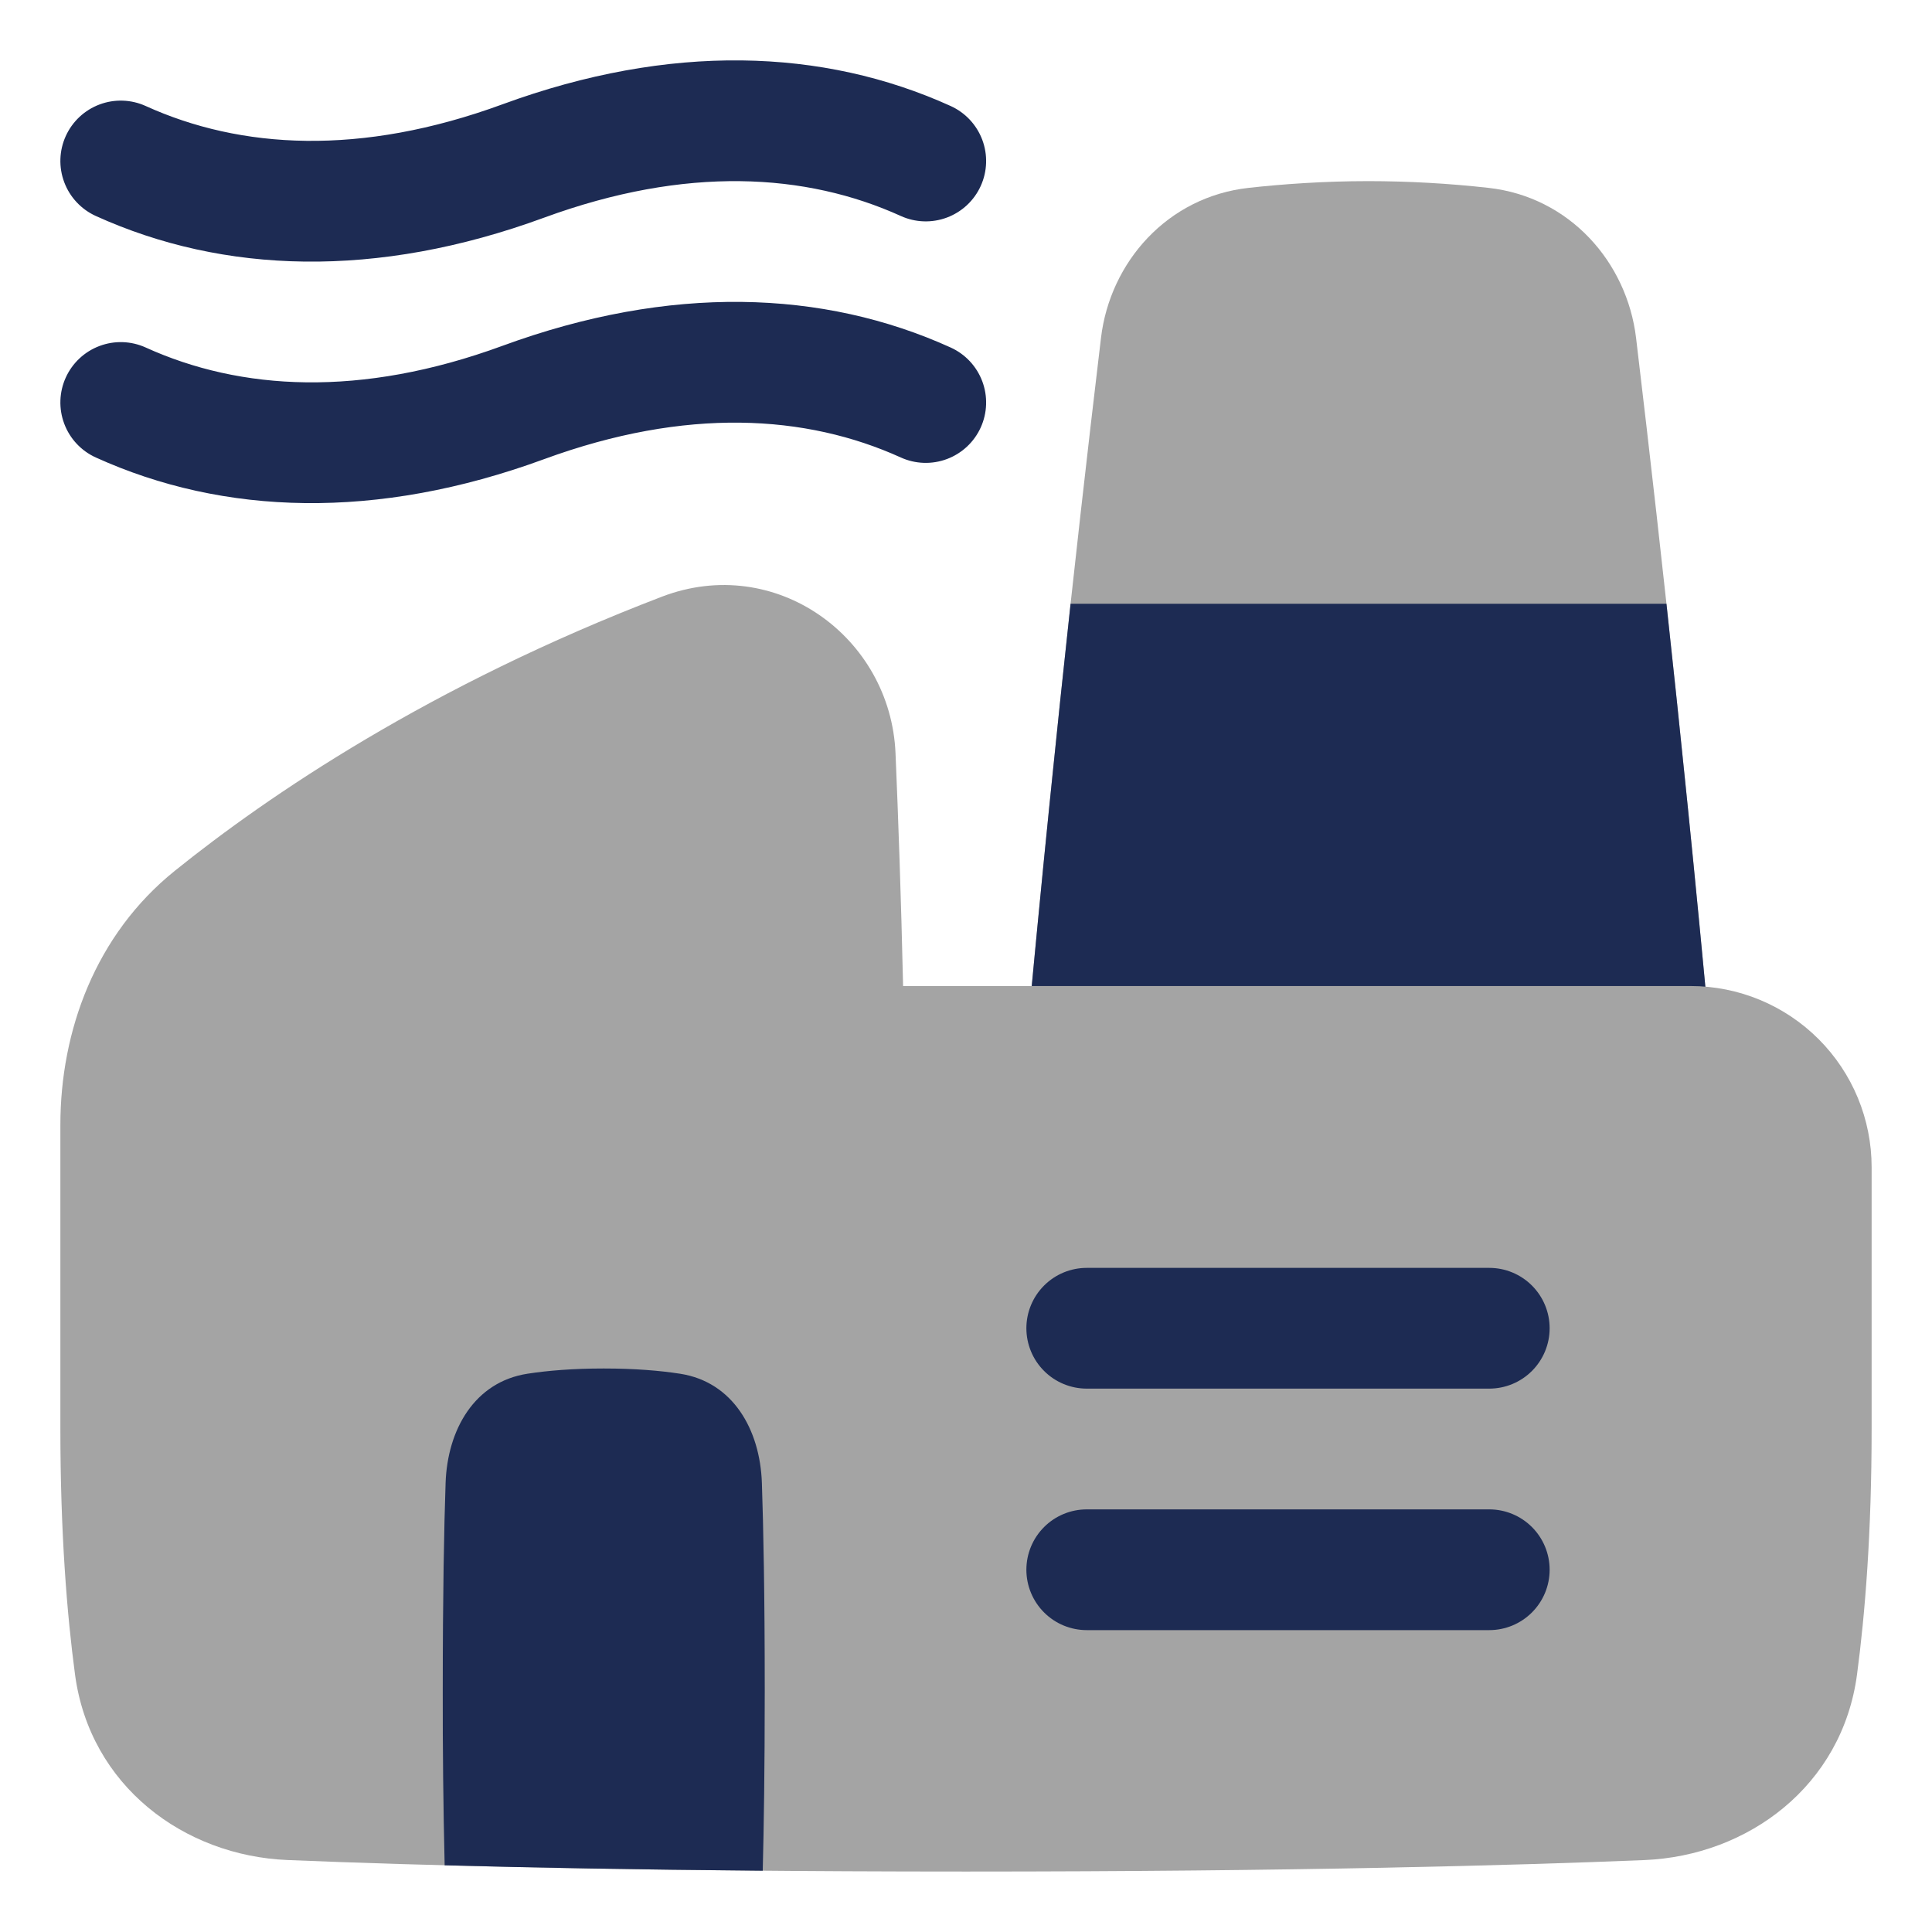 <svg xmlns="http://www.w3.org/2000/svg" width="100" height="100" viewBox="0 0 100 100" fill="none"><path d="M85.417 57.292C85.852 57.292 86.281 57.201 86.679 57.026C87.076 56.85 87.433 56.594 87.726 56.273C88.019 55.952 88.242 55.574 88.38 55.162C88.518 54.75 88.569 54.314 88.53 53.881C87.412 41.732 86.13 29.599 84.682 17.485C84.209 13.569 81.244 10.188 77.036 9.723C74.977 9.493 72.906 9.377 70.834 9.375C68.511 9.375 66.376 9.531 64.634 9.723C60.423 10.188 57.457 13.567 56.988 17.483C55.539 29.598 54.256 41.732 53.138 53.881C53.098 54.314 53.149 54.75 53.288 55.162C53.426 55.574 53.649 55.952 53.942 56.273C54.235 56.594 54.591 56.85 54.989 57.026C55.386 57.201 55.816 57.292 56.251 57.292H85.417Z" fill="#A4A4A4"></path><path d="M53.921 56.25H87.746C88.033 55.93 88.25 55.555 88.385 55.147C88.519 54.74 88.569 54.309 88.53 53.881C87.759 45.46 86.957 37.694 86.255 31.25H55.413C54.711 37.694 53.911 45.458 53.138 53.881C53.099 54.309 53.148 54.74 53.283 55.147C53.418 55.555 53.635 55.93 53.921 56.25Z" fill="#1D2B53"></path><path d="M34.258 30.885C40.133 28.635 46.096 32.965 46.352 38.987C46.492 42.279 46.64 46.419 46.744 51.037H87.504C89.99 51.038 92.373 52.027 94.131 53.785C95.888 55.543 96.875 57.927 96.875 60.412V73.954C96.875 79.346 96.535 83.546 96.119 86.673C95.348 92.448 90.467 96.054 85.117 96.277C78.594 96.546 67.169 96.871 50 96.871C32.831 96.871 21.406 96.546 14.883 96.275C9.533 96.054 4.654 92.448 3.883 86.671C3.465 83.546 3.125 79.346 3.125 73.954V58.231C3.125 53.356 4.942 48.377 9.048 45.073C13.902 41.164 22.26 35.481 34.258 30.885Z" fill="#A4A4A4"></path><path d="M39.479 96.827C32.898 96.773 27.437 96.667 23.015 96.548C22.944 93.532 22.911 90.516 22.917 87.5C22.917 82.5 22.985 79.062 23.064 76.756C23.16 73.992 24.564 71.527 27.3 71.104C28.35 70.942 29.65 70.833 31.25 70.833C32.85 70.833 34.15 70.942 35.2 71.104C37.935 71.527 39.34 73.992 39.435 76.756C39.514 79.062 39.583 82.5 39.583 87.5C39.583 91.567 39.537 94.598 39.479 96.827Z" fill="#1D2B53"></path><path fill-rule="evenodd" clip-rule="evenodd" d="M53.125 68.75C53.125 67.921 53.455 67.126 54.041 66.54C54.627 65.954 55.421 65.625 56.25 65.625H77.084C77.912 65.625 78.707 65.954 79.293 66.54C79.879 67.126 80.209 67.921 80.209 68.75C80.209 69.579 79.879 70.374 79.293 70.96C78.707 71.546 77.912 71.875 77.084 71.875H56.25C55.421 71.875 54.627 71.546 54.041 70.96C53.455 70.374 53.125 69.579 53.125 68.75ZM53.125 81.25C53.125 80.421 53.455 79.626 54.041 79.04C54.627 78.454 55.421 78.125 56.25 78.125H77.084C77.912 78.125 78.707 78.454 79.293 79.04C79.879 79.626 80.209 80.421 80.209 81.25C80.209 82.079 79.879 82.874 79.293 83.46C78.707 84.046 77.912 84.375 77.084 84.375H56.25C55.421 84.375 54.627 84.046 54.041 83.46C53.455 82.874 53.125 82.079 53.125 81.25ZM50.763 9.625C50.932 9.251 51.027 8.848 51.04 8.437C51.054 8.027 50.986 7.618 50.842 7.234C50.697 6.85 50.478 6.498 50.198 6.198C49.917 5.898 49.58 5.657 49.206 5.487C42.606 2.492 34.679 2.217 26.006 5.4C18.652 8.098 12.444 7.712 7.542 5.487C6.787 5.145 5.927 5.116 5.151 5.408C4.375 5.699 3.747 6.287 3.404 7.042C3.062 7.796 3.033 8.656 3.325 9.432C3.616 10.208 4.204 10.836 4.959 11.179C11.559 14.175 19.488 14.45 28.159 11.267C35.513 8.569 41.721 8.954 46.625 11.179C46.999 11.349 47.402 11.443 47.813 11.457C48.223 11.471 48.632 11.403 49.016 11.259C49.4 11.115 49.752 10.896 50.052 10.616C50.352 10.335 50.593 9.999 50.763 9.625ZM50.763 22.125C50.932 21.751 51.027 21.348 51.04 20.937C51.054 20.527 50.986 20.118 50.842 19.734C50.697 19.349 50.478 18.998 50.198 18.698C49.917 18.398 49.58 18.157 49.206 17.987C42.606 14.992 34.679 14.717 26.006 17.9C18.652 20.598 12.444 20.212 7.542 17.987C6.787 17.645 5.927 17.616 5.151 17.908C4.375 18.199 3.747 18.787 3.404 19.542C3.062 20.296 3.033 21.156 3.325 21.932C3.616 22.708 4.204 23.337 4.959 23.679C11.559 26.675 19.488 26.95 28.159 23.767C35.513 21.069 41.721 21.454 46.625 23.679C46.999 23.849 47.402 23.943 47.813 23.957C48.223 23.971 48.632 23.903 49.016 23.759C49.4 23.615 49.752 23.396 50.052 23.116C50.352 22.835 50.593 22.499 50.763 22.125Z" fill="#1D2B53"></path></svg>
